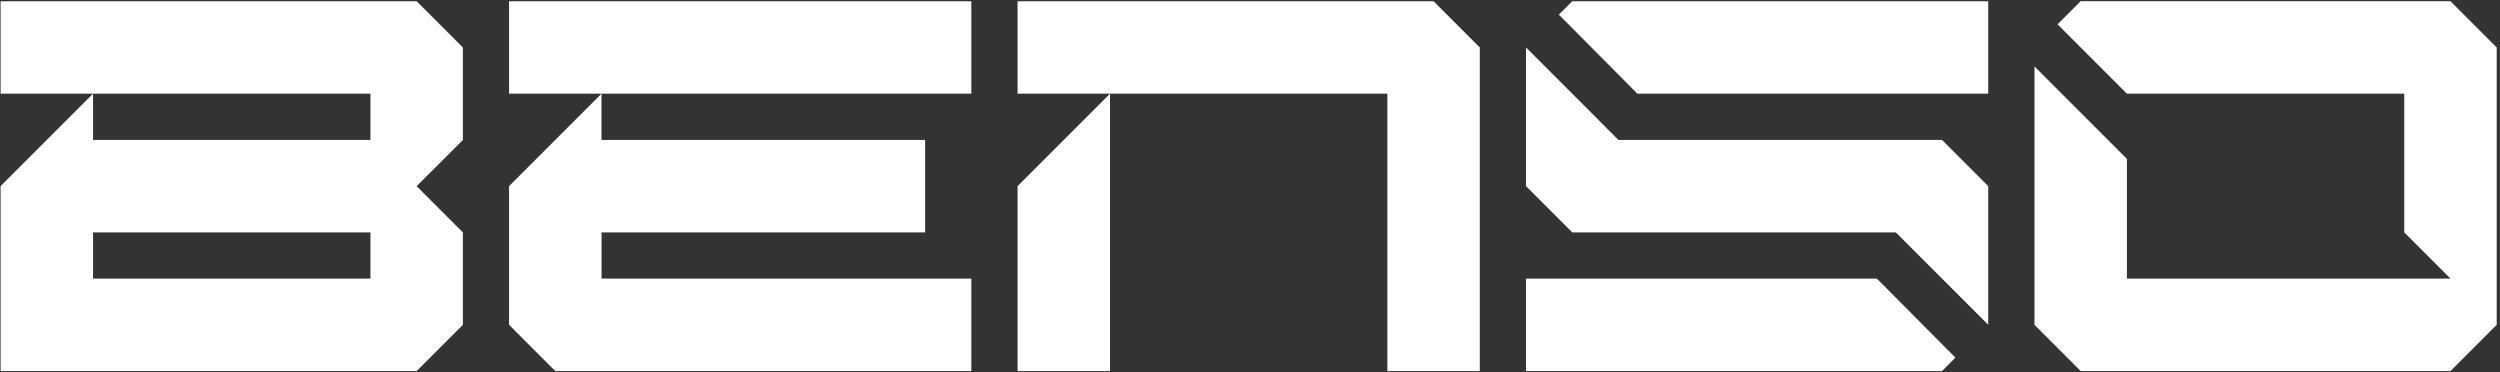 <?xml version="1.0" encoding="UTF-8"?>
<svg xmlns="http://www.w3.org/2000/svg" xmlns:xlink="http://www.w3.org/1999/xlink" width="1057.5pt" height="157.5pt" viewBox="0 0 1057.5 157.5" version="1.1">
  <rect x="0" y="0" width="1057.5" height="157.5" fill="#333333" stroke="none"/>
  <defs>
    <clipPath id="clip1">
      <path d="M 0 0 L 1057.5 0 L 1057.5 157.5 L 0 157.5 Z M 0 0 "></path>
    </clipPath>
  </defs>
  <g id="surface0">
    <g clip-path="url(#clip1)" clip-rule="nonzero">
      <path style=" stroke:none;fill-rule:nonzero;fill:rgb(100%,100%,100%);fill-opacity:1;" d="M 176.246 0.527 L 195.801 20.082 L 195.801 59.188 L 176.246 78.738 L 195.801 98.293 L 195.801 137.395 L 176.246 156.949 L 0.25 156.949 L 0.25 78.738 L 39.355 39.633 L 39.355 59.188 L 156.695 59.188 L 156.695 39.633 L 0.25 39.633 L 0.25 0.527 L 176.246 0.527 M 39.355 117.844 L 156.695 117.844 L 156.695 98.293 L 39.355 98.293 L 39.355 117.844 Z M 39.355 117.844 "></path>
      <path style=" stroke:none;fill-rule:nonzero;fill:rgb(100%,100%,100%);fill-opacity:1;" d="M 410.875 0.527 L 410.875 39.633 L 215.328 39.633 L 215.328 0.527 L 410.875 0.527 M 254.457 59.188 L 391.324 59.188 L 391.324 98.293 L 254.457 98.293 L 254.457 117.844 L 410.875 117.844 L 410.875 156.949 L 234.875 156.949 L 215.328 137.395 L 215.328 78.738 L 254.426 39.633 L 254.426 59.188 Z M 254.457 59.188 "></path>
      <path style=" stroke:none;fill-rule:nonzero;fill:rgb(100%,100%,100%);fill-opacity:1;" d="M 606.402 0.527 L 625.953 20.082 L 625.953 156.949 L 586.848 156.949 L 586.848 39.633 L 430.43 39.633 L 430.43 0.527 L 606.426 0.527 M 469.535 156.949 L 430.43 156.949 L 430.43 78.738 L 469.535 39.633 L 469.535 156.949 Z M 469.535 156.949 "></path>
      <path style=" stroke:none;fill-rule:nonzero;fill:rgb(100%,100%,100%);fill-opacity:1;" d="M 684.605 59.188 L 821.473 59.188 L 841.023 78.738 L 841.023 137.395 L 801.918 98.293 L 665.059 98.293 L 645.508 78.738 L 645.508 20.082 L 684.605 59.188 M 793.91 117.844 L 827.141 151.277 L 821.473 156.949 L 645.508 156.949 L 645.508 117.844 L 793.91 117.844 M 841.023 0.527 L 841.023 39.633 L 692.621 39.633 L 659.391 6.191 L 665.059 0.527 L 841.023 0.527 Z M 841.023 0.527 "></path>
      <path style=" stroke:none;fill-rule:nonzero;fill:rgb(100%,100%,100%);fill-opacity:1;" d="M 1036.551 0.527 L 1056.102 20.082 L 1056.102 137.395 L 1036.551 156.949 L 880.129 156.949 L 860.578 137.395 L 860.578 28.09 L 899.684 67.195 L 899.684 117.844 L 1036.551 117.844 L 1016.996 98.293 L 1016.996 39.633 L 899.684 39.633 L 870.344 10.285 L 880.129 0.5 L 1036.551 0.5 Z M 1036.551 0.527 "></path>
    </g>
  </g>
</svg>
